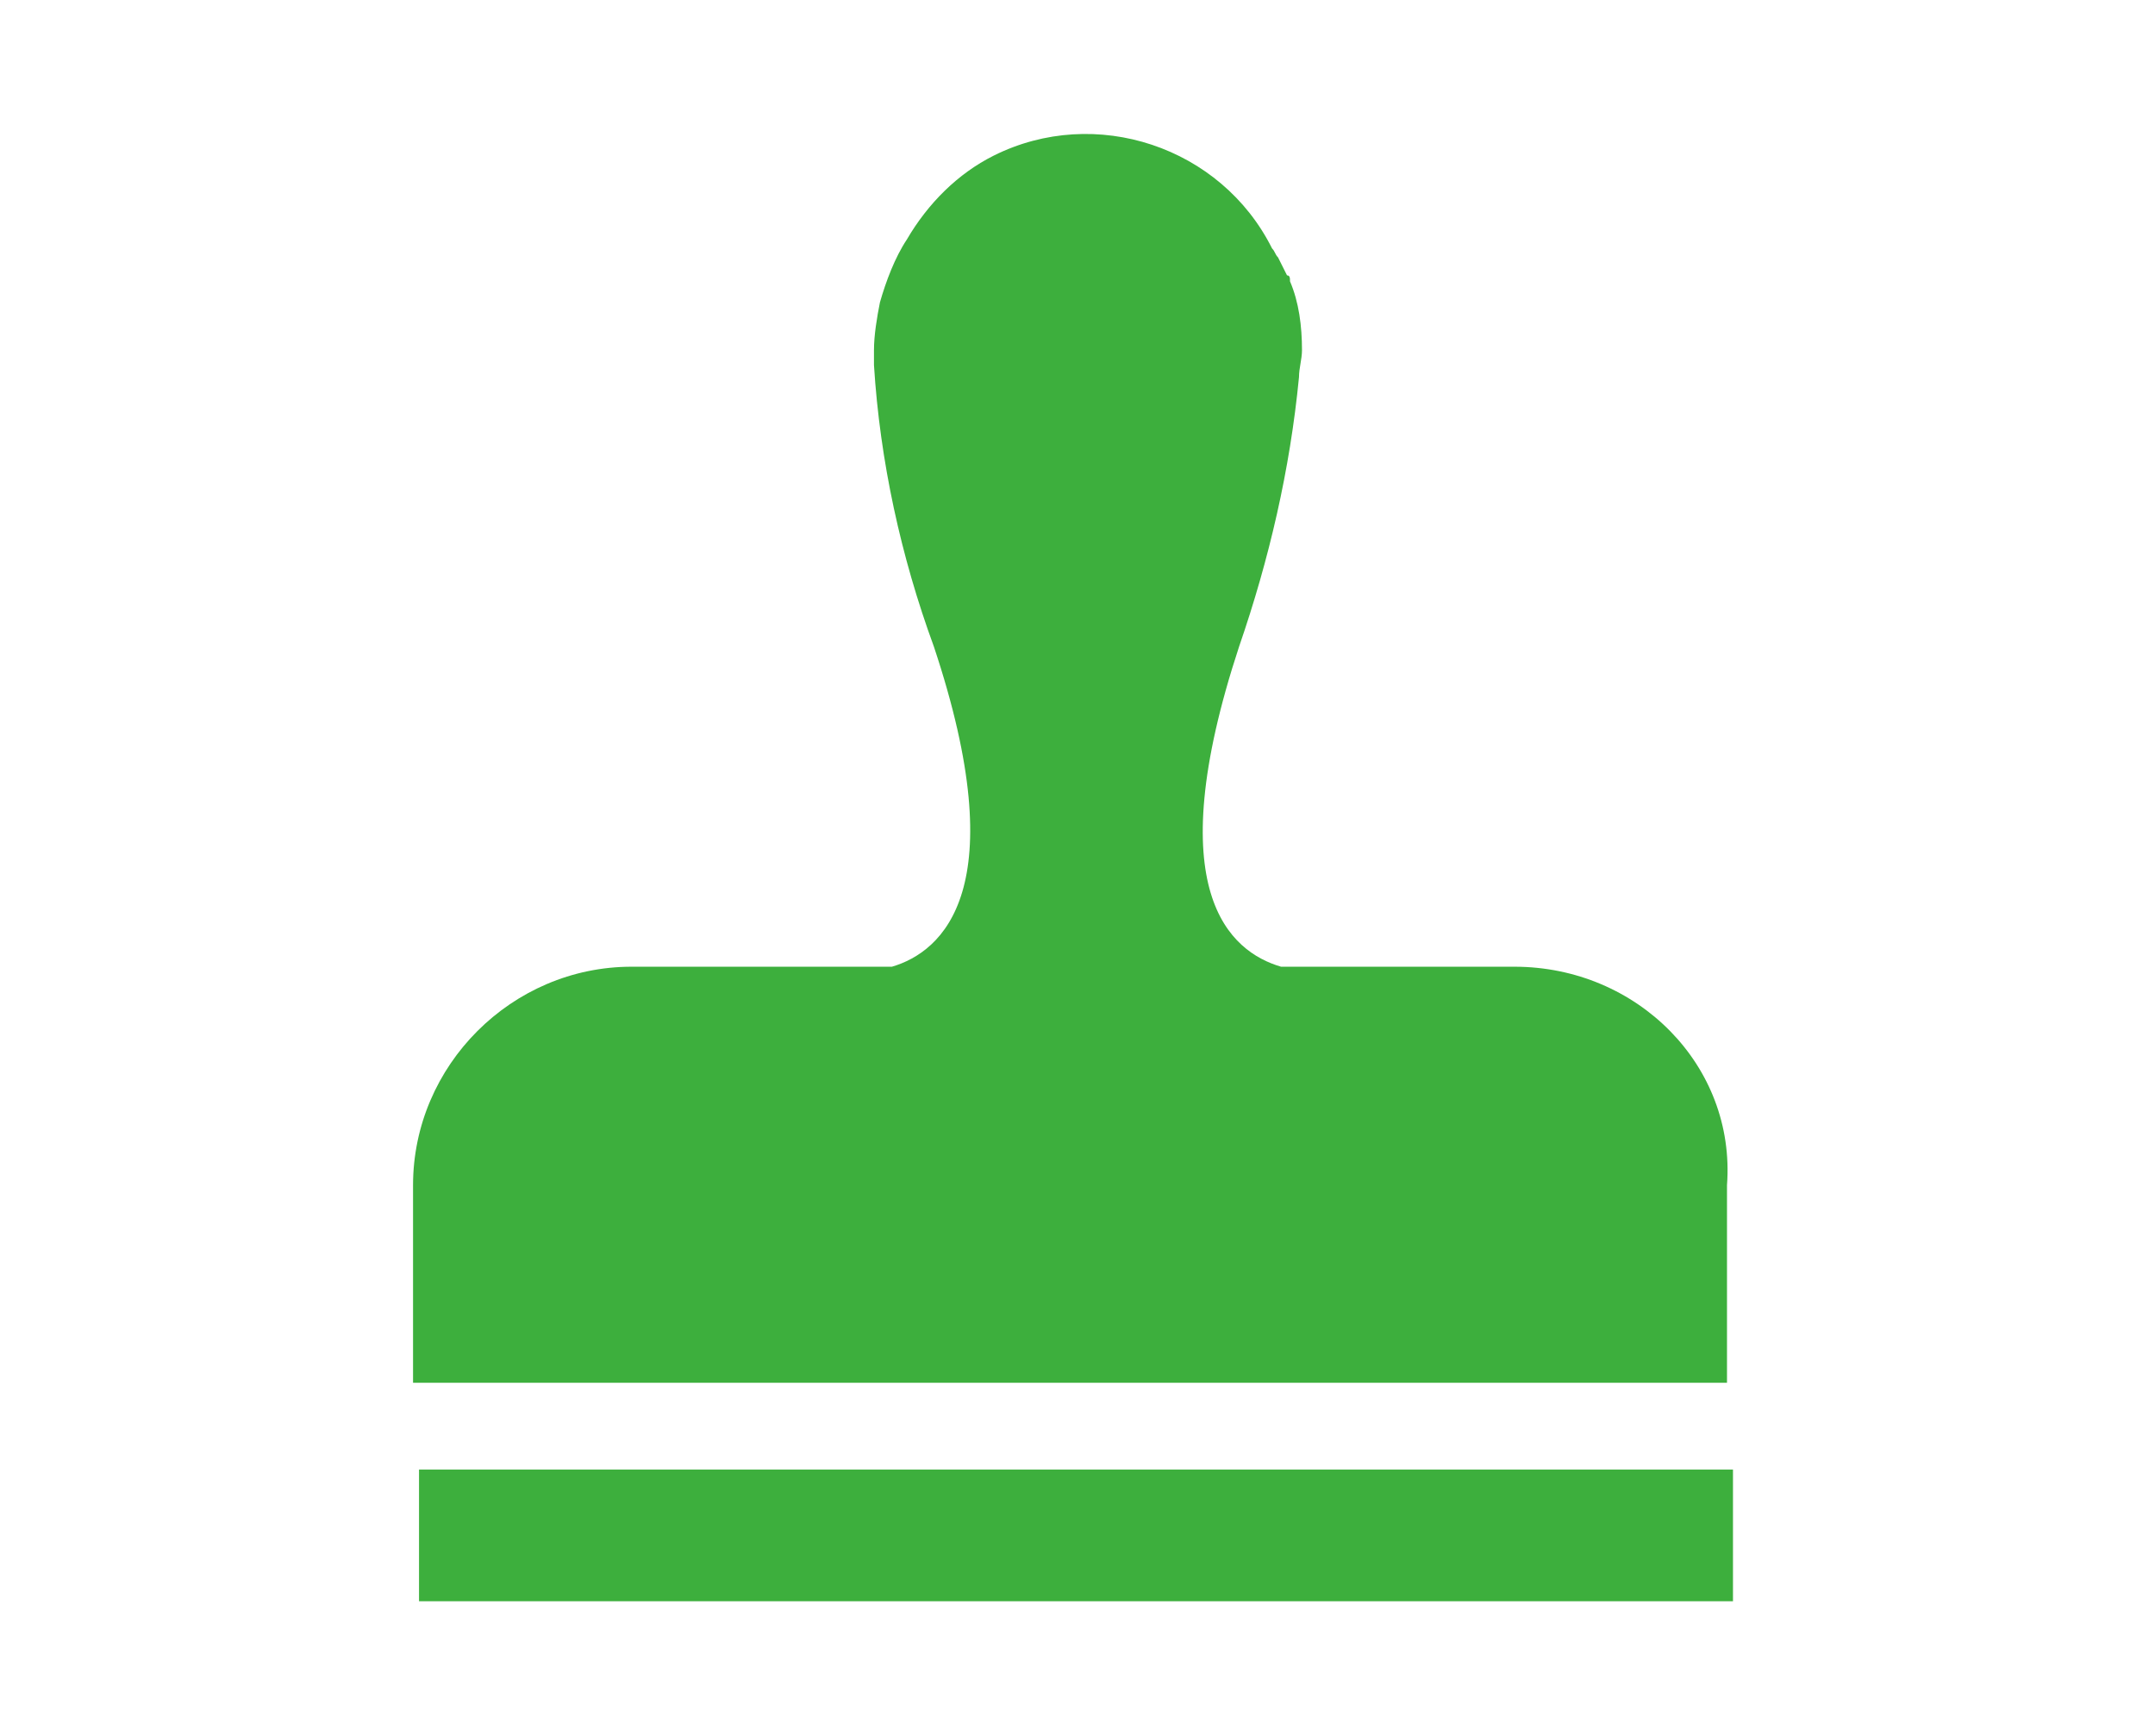 <?xml version="1.0" encoding="utf-8"?>
<!-- Generator: Adobe Illustrator 26.3.1, SVG Export Plug-In . SVG Version: 6.00 Build 0)  -->
<svg version="1.1" id="コンポーネント_44_1" xmlns="http://www.w3.org/2000/svg" xmlns:xlink="http://www.w3.org/1999/xlink"
	 x="0px" y="0px" viewBox="0 0 72 58" style="enable-background:new 0 0 72 58;" xml:space="preserve">
<style type="text/css">
	.st0{fill:#3DAF3D;}
</style>
<path id="パス_25506" class="st0" d="M14,53.5h43.9v-4.4H14V53.5z M50.6,32.3h-7.8c-1.7-0.5-4.1-2.5-1.4-10.7c1-2.9,1.7-5.9,2-9
	c0-0.3,0.1-0.6,0.1-0.9c0-0.8-0.1-1.6-0.4-2.3c0-0.1,0-0.2-0.1-0.2c-0.1-0.2-0.2-0.4-0.3-0.6c-0.1-0.1-0.1-0.2-0.2-0.3
	c-1.7-3.4-5.9-4.8-9.3-3.1C32,5.8,31,6.8,30.3,8c-0.4,0.6-0.7,1.4-0.9,2.1c-0.1,0.5-0.2,1.1-0.2,1.6c0,0.2,0,0.3,0,0.5
	c0.2,3.2,0.9,6.4,2,9.4c2.7,8.1,0.3,10.2-1.4,10.7h-8.7c-4,0-7.3,3.3-7.3,7.3v6.6h43.9v-6.6C58,35.6,54.7,32.3,50.6,32.3L50.6,32.3"
	/>
</svg>

